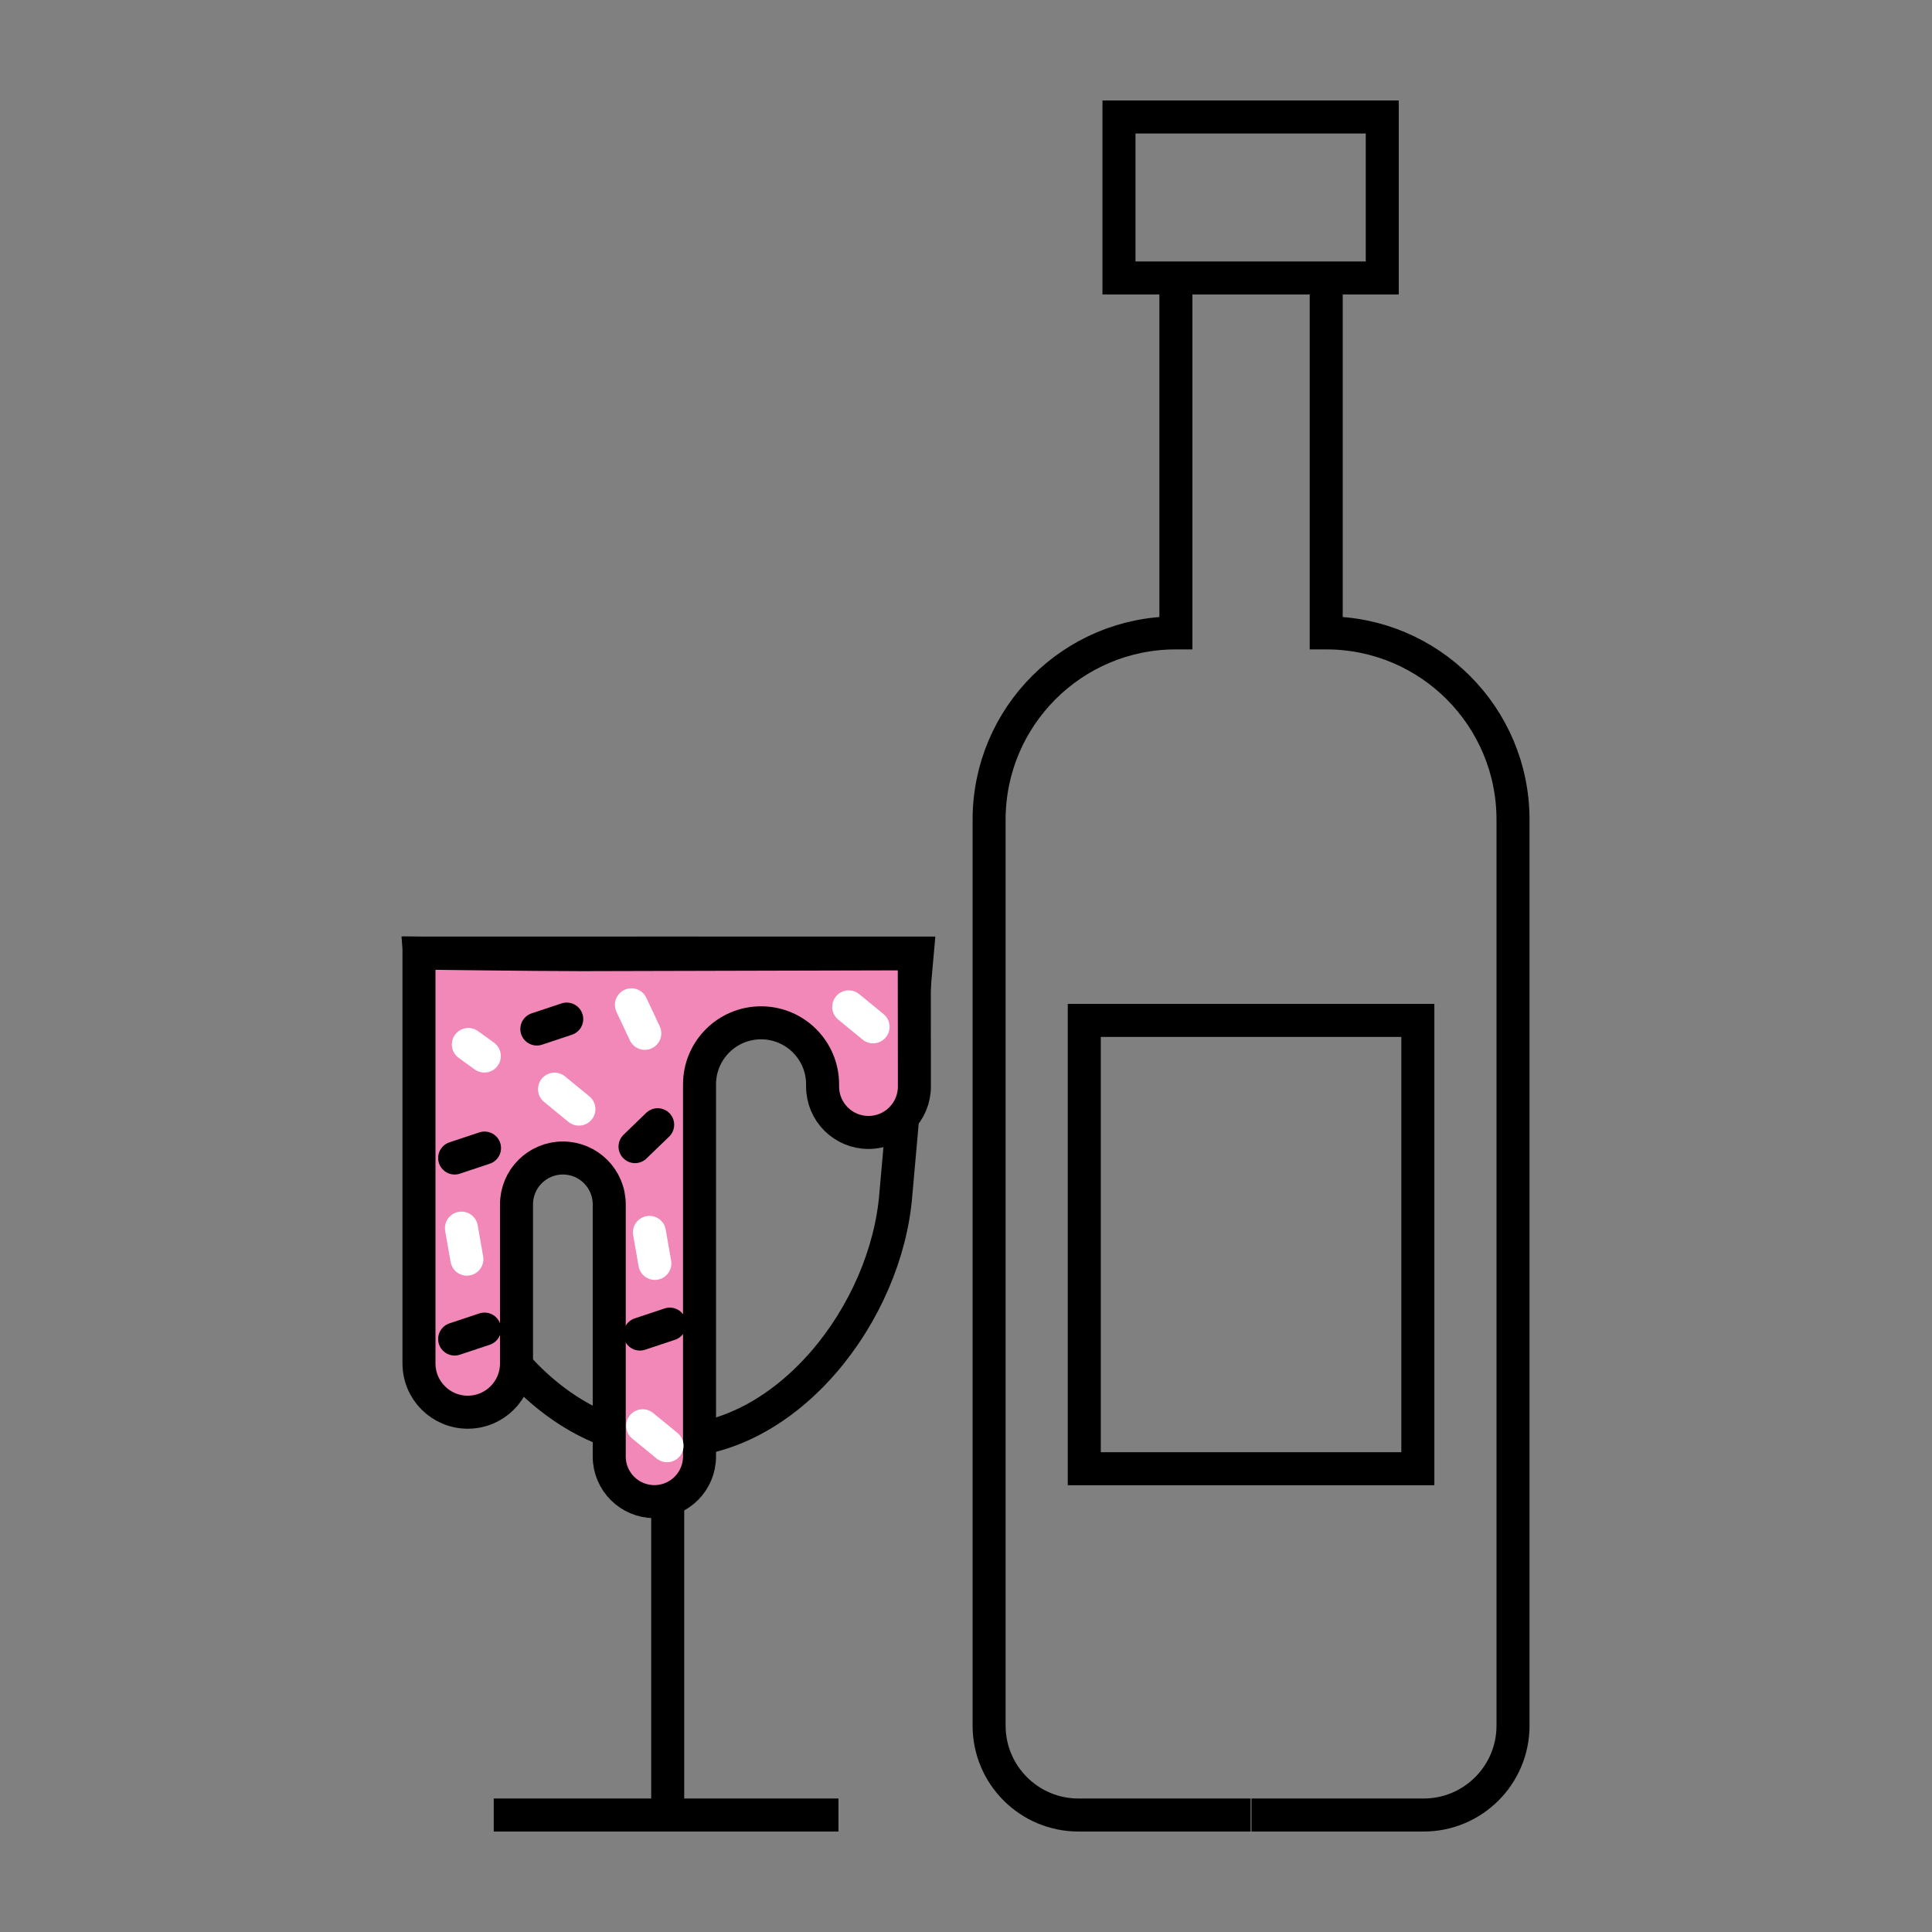 <?xml version="1.0" encoding="iso-8859-1"?>
<!-- Generator: Adobe Illustrator 26.0.0, SVG Export Plug-In . SVG Version: 6.00 Build 0)  -->
<svg version="1.1" xmlns="http://www.w3.org/2000/svg" xmlns:xlink="http://www.w3.org/1999/xlink" x="0px" y="0px"
	 viewBox="0 0 512 512" style="enable-background:new 0 0 512 512;" xml:space="preserve">
<rect x="0" y="0" width="512" height="512" fill="#808080" stroke="none"/>
<g id="Icon-5">
	<g>
		<g>
			<g>
				<g>
					
						<rect x="296.539" y="31" style="fill:none;stroke:#000000;stroke-width:8.75;stroke-miterlimit:10;" width="69.775" height="42.666"/>
					<path style="fill:none;stroke:#000000;stroke-width:8.75;stroke-miterlimit:10;" d="M311.625,73.666v94.054h0
						c-27.339,0-49.502,22.163-49.502,49.502V457.31c0,13.084,10.607,23.69,23.69,23.69h45.613"/>
					<path style="fill:none;stroke:#000000;stroke-width:8.75;stroke-miterlimit:10;" d="M351.463,73.666v94.054h0
						c27.339,0,49.502,22.163,49.502,49.502V457.31c0,13.084-10.607,23.69-23.69,23.69h-45.613"/>
				</g>
				
					<rect x="287.346" y="270.419" style="fill:none;stroke:#000000;stroke-width:8.75;stroke-miterlimit:10;" width="88.397" height="118.806"/>
			</g>
			<g>
				<path style="fill:none;stroke:#000000;stroke-width:8.75;stroke-miterlimit:10;" d="M185.437,252.582h-74.254l5.677,63.81
					c2.416,31.398,28.599,65.603,60.09,65.603h0V481"/>
				<path style="fill:none;stroke:#000000;stroke-width:8.75;stroke-miterlimit:10;" d="M168.838,252.582h74.254l-5.677,63.81
					c-2.416,31.398-28.599,65.603-60.09,65.603h0"/>
				<line style="fill:none;stroke:#000000;stroke-width:8.75;stroke-miterlimit:10;" x1="222.21" y1="481" x2="130.847" y2="481"/>
			</g>
		</g>
		<g>
			<path style="fill:#F288B7;stroke:#000000;stroke-width:8.75;stroke-miterlimit:10;" d="M242.323,284.387v3.561
				c0,6.718-5.446,12.164-12.164,12.164h0c-6.718,0-12.164-5.446-12.164-12.164v-0.584c0-9.006-7.301-16.307-16.307-16.307h0
				c-9.006,0-16.307,7.301-16.307,16.307v98.619c0,6.608-5.357,11.964-11.964,11.964h0c-6.608,0-11.964-5.357-11.964-11.964v-66.815
				c0-6.785-5.501-12.286-12.286-12.286h0c-6.785,0-12.286,5.501-12.286,12.286v42.158c0,7.137-5.786,12.923-12.923,12.923h0
				c-7.137,0-12.923-5.786-12.923-12.923v-29.582v-35.537v-43.626c0,0,30.693,0.408,43.218,0.408l88.037-0.219L242.323,284.387z"/>
			<g>
				
					<line style="fill:none;stroke:#000000;stroke-width:8.75;stroke-linecap:round;stroke-linejoin:round;stroke-miterlimit:10;" x1="128.404" y1="352.223" x2="120.486" y2="354.858"/>
				
					<line style="fill:none;stroke:#000000;stroke-width:8.75;stroke-linecap:round;stroke-linejoin:round;stroke-miterlimit:10;" x1="177.504" y1="350.906" x2="169.586" y2="353.54"/>
				
					<line style="fill:none;stroke:#FFFFFF;stroke-width:8.75;stroke-linecap:round;stroke-linejoin:round;stroke-miterlimit:10;" x1="153.415" y1="293.926" x2="146.959" y2="288.638"/>
				
					<line style="fill:none;stroke:#FFFFFF;stroke-width:8.75;stroke-linecap:round;stroke-linejoin:round;stroke-miterlimit:10;" x1="231.374" y1="272.122" x2="224.918" y2="266.835"/>
				
					<line style="fill:none;stroke:#FFFFFF;stroke-width:8.75;stroke-linecap:round;stroke-linejoin:round;stroke-miterlimit:10;" x1="176.773" y1="383.131" x2="170.317" y2="377.843"/>
				
					<line style="fill:none;stroke:#FFFFFF;stroke-width:8.75;stroke-linecap:round;stroke-linejoin:round;stroke-miterlimit:10;" x1="128.353" y1="279.866" x2="124.117" y2="276.798"/>
				
					<line style="fill:none;stroke:#FFFFFF;stroke-width:8.75;stroke-linecap:round;stroke-linejoin:round;stroke-miterlimit:10;" x1="170.876" y1="273.843" x2="167.331" y2="266.289"/>
				
					<line style="fill:none;stroke:#FFFFFF;stroke-width:8.75;stroke-linecap:round;stroke-linejoin:round;stroke-miterlimit:10;" x1="122.29" y1="325.469" x2="123.727" y2="333.689"/>
				
					<line style="fill:none;stroke:#FFFFFF;stroke-width:8.75;stroke-linecap:round;stroke-linejoin:round;stroke-miterlimit:10;" x1="172.108" y1="326.594" x2="173.545" y2="334.814"/>
				
					<line style="fill:none;stroke:#000000;stroke-width:8.75;stroke-linecap:round;stroke-linejoin:round;stroke-miterlimit:10;" x1="128.404" y1="304.248" x2="120.486" y2="306.883"/>
				
					<line style="fill:none;stroke:#000000;stroke-width:8.75;stroke-linecap:round;stroke-linejoin:round;stroke-miterlimit:10;" x1="150.187" y1="270.066" x2="142.269" y2="272.701"/>
				
					<line style="fill:none;stroke:#000000;stroke-width:8.75;stroke-linecap:round;stroke-linejoin:round;stroke-miterlimit:10;" x1="174.289" y1="298.064" x2="168.29" y2="303.865"/>
			</g>
		</g>
	</g>
</g>
<g id="Layer_1">
</g>
</svg>
